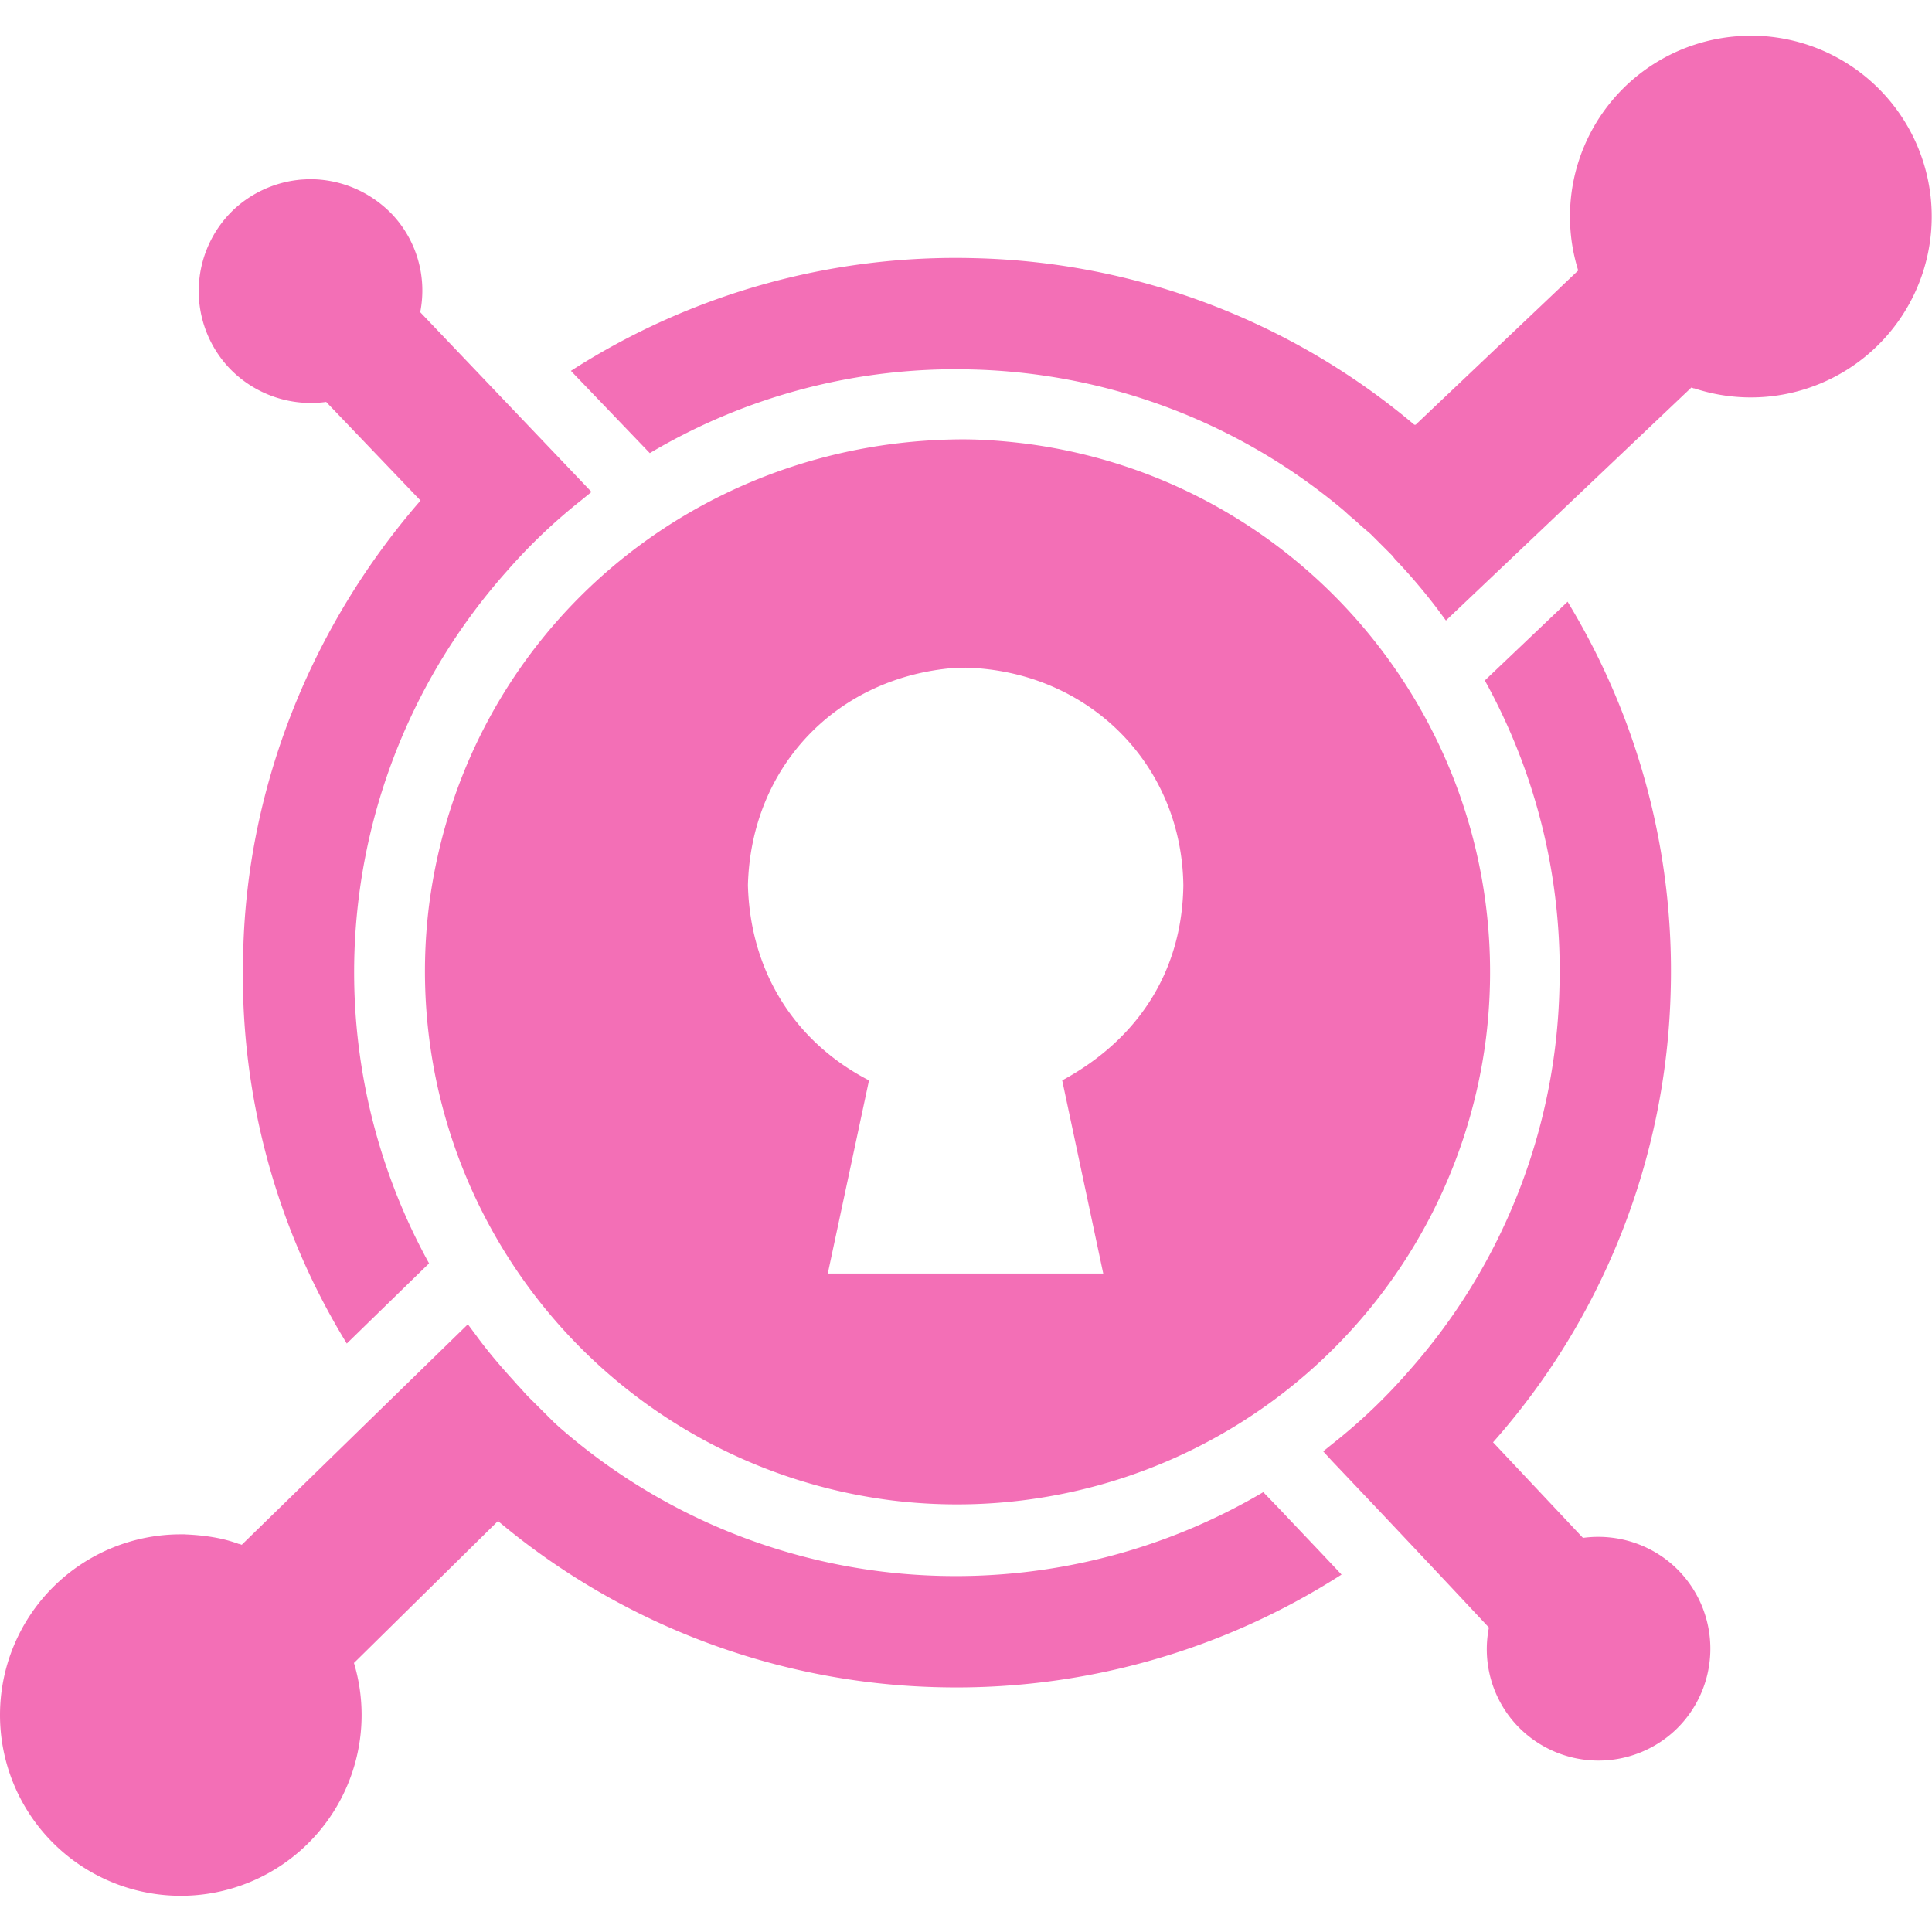 <svg role="img" width="32px" height="32px" viewBox="0 0 24 24" xmlns="http://www.w3.org/2000/svg"><title>KeyCDN</title><path fill="#f36fb6" d="M2.304 19.061c.226.01.454.04.667.12v-.003l.032.012 2.809-2.739.102.137c.146.2.3.38.464.56l.06.068c.043.043.077.086.12.13l.326.325.077.07.07.06a7.463 7.463 0 004.653 1.775 7.515 7.515 0 004.009-1.04l.216.224c.25.266.507.533.756.8a8.858 8.858 0 01-5.015 1.399 8.834 8.834 0 01-5.461-2.062l.01-.015-1.802 1.776A2.246 2.246 0 110 21.305a2.245 2.245 0 012.245-2.245h.058zM19.474 7.476a8.832 8.832 0 011.28 4.826 8.787 8.787 0 01-2.207 5.615l.01.01 1.107 1.177c.446-.06.892.094 1.202.42a1.393 1.393 0 01-.052 1.966 1.393 1.393 0 01-1.966-.052 1.383 1.383 0 01-.352-1.22 336.581 336.581 0 00-1.949-2.069l-.11-.12.128-.103a6.921 6.921 0 00.928-.885 7.426 7.426 0 001.879-4.776 7.438 7.438 0 00-.927-3.812l1.03-.98zM3.827 2.226c.395-.006.765.15 1.04.432.31.326.44.782.353 1.22L7.348 6.111l-.128.104a6.921 6.921 0 00-.928.885 7.491 7.491 0 00-.962 8.594l-1.022.996A8.76 8.76 0 013.021 11.838c.044-2.067.85-4.065 2.203-5.62L4.052 4.993a1.401 1.401 0 01-1.203-.42 1.395 1.395 0 01.052-1.967c.217-.204.497-.335.794-.37.044-.006.09-.007.133-.01zM21.746.443a2.247 2.247 0 11-.7 4.381l-.002.002-.033-.012-3.049 2.894-.102-.138a7.178 7.178 0 00-.533-.627l-.034-.043-.266-.266-.12-.103-.077-.07-.06-.05-.077-.07a7.456 7.456 0 00-4.619-1.751A7.434 7.434 0 008.072 5.629l-.98-1.022a8.837 8.837 0 015.015-1.4 8.791 8.791 0 015.462 2.069h.017l2.019-1.916A2.246 2.246 0 0121.75.444zM11.956 5.458c.254 0 .507.02.76.05 3.623.455 6.19 3.761 5.744 7.385a6.624 6.624 0 01-7.385 5.745 6.624 6.624 0 01-5.746-7.385c.432-3.362 3.257-5.783 6.626-5.795zm-.1 2.839c-1.466.117-2.527 1.227-2.565 2.699.027 1.054.565 1.939 1.504 2.425l-.512 2.399h3.422l-.51-2.399c.935-.507 1.49-1.345 1.505-2.422-.02-1.522-1.198-2.667-2.705-2.705l-.14.004zm.052-.015h-.01z"/></svg>